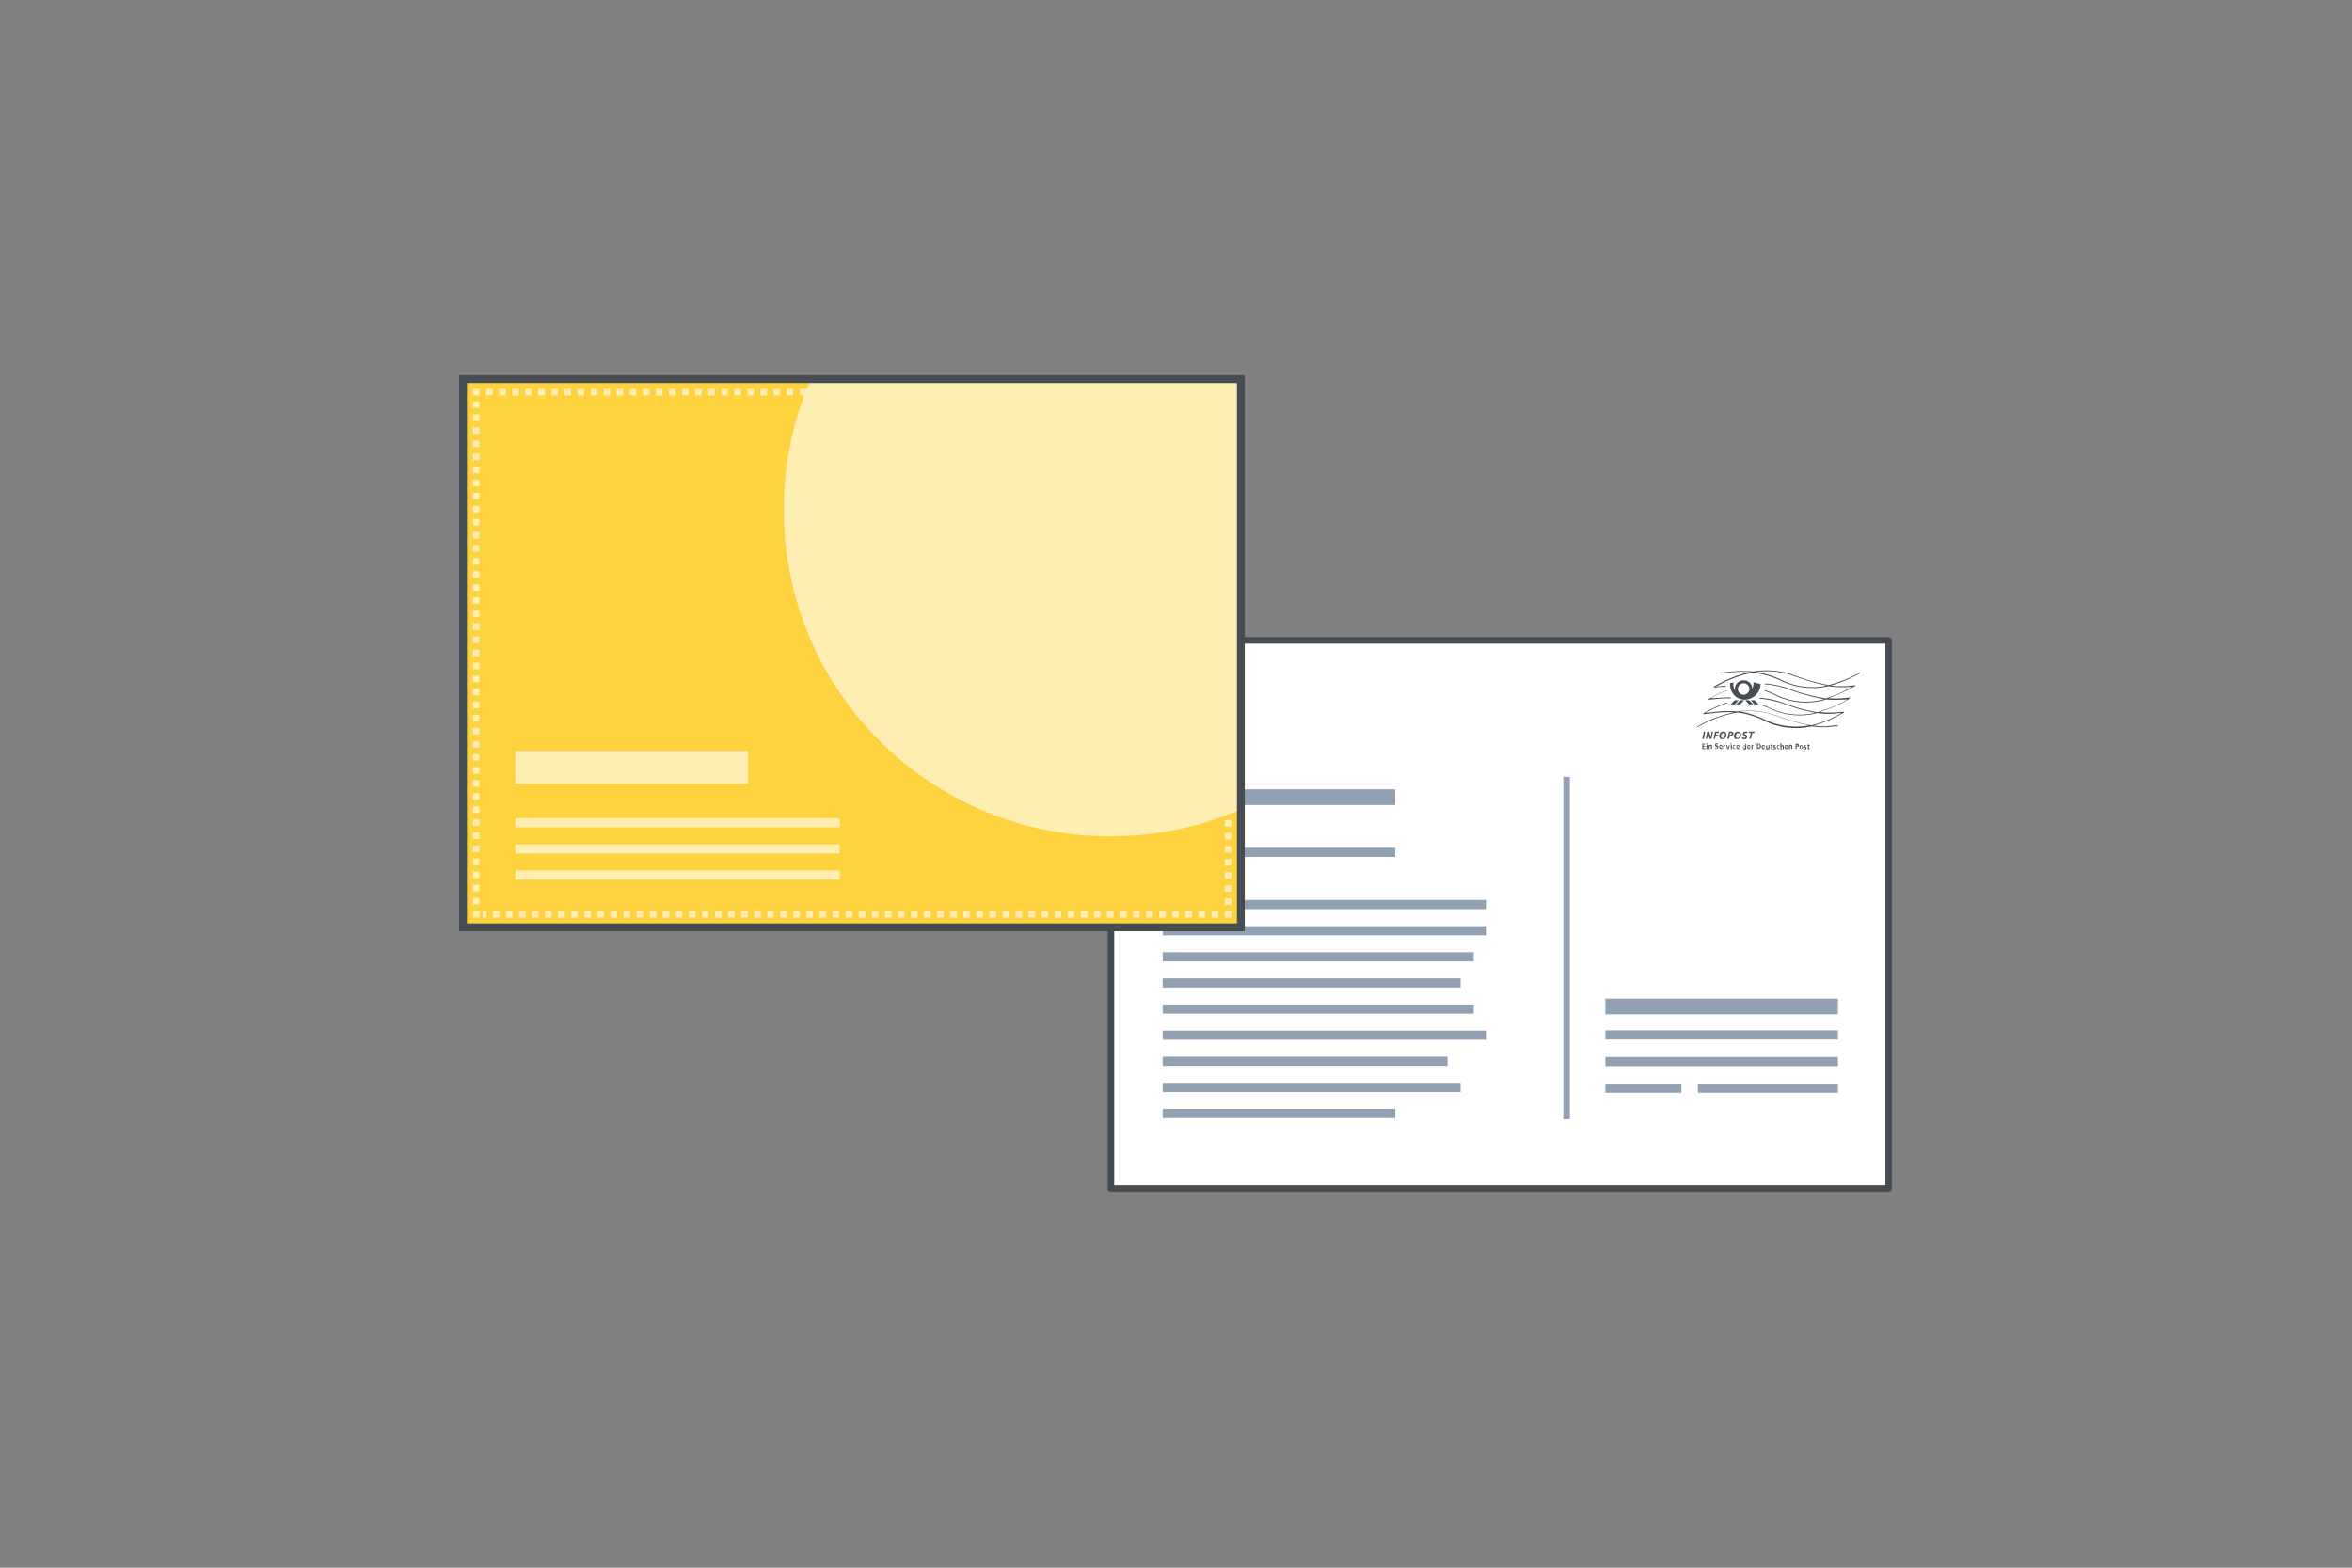 <svg xmlns="http://www.w3.org/2000/svg" xmlns:xlink="http://www.w3.org/1999/xlink" width="90" height="60" viewBox="0 0 90 60"><rect x="0" y="0" width="90" height="60" fill="#808080" stroke="none"/><defs><clipPath id="a"><rect width="29.76" height="20.98" transform="translate(577.04 443.6)" fill="none" stroke="#474c52" stroke-miterlimit="10" stroke-width="0.3"/></clipPath></defs><g transform="translate(-559.32 -429.09)"><rect width="90" height="60" rx="2.5" transform="translate(559.32 429.09)" fill="#bfccdb" opacity="0"/><rect width="29.76" height="20.98" transform="translate(601.83 453.6)" fill="#fff" stroke="#474c52" stroke-linejoin="round" stroke-width="0.25"/><path d="M625.91,455.89h.15l-.15.16h-.16l.16-.16Z" fill="#474c52"/><path d="M625.7,455.89h.15l-.15.16h-.16l.16-.16Z" fill="#474c52"/><path d="M626.25,455.89h-.15l.15.16h.16l-.16-.16Z" fill="#474c52"/><path d="M626.46,455.89h-.15l.15.16h.16l-.16-.16Z" fill="#474c52"/><path d="M626.37,455.46a.75.75,0,0,0,.05-.26l.27.07a.619.619,0,0,1-.62.6.564.564,0,0,1-.54-.64l.12-.02a.48.48,0,0,0,.06.31.328.328,0,0,1,.33-.39.318.318,0,0,1,.33.32h0Zm-.55,0h0a.22.22,0,1,1,.22.22.222.222,0,0,1-.22-.22Z" fill="#474c52" fill-rule="evenodd"/><path d="M630.28,455.32l-.1.01a3.641,3.641,0,0,1-.81,0,5.289,5.289,0,0,0,1.12-.47v-.03a4.981,4.981,0,0,1-1.2.48,7.342,7.342,0,0,1-1.32-.38,3.081,3.081,0,0,0-1.56-.14,4.688,4.688,0,0,0-1,.02l-.27.02v.03l.27-.02a4.293,4.293,0,0,1,.89-.03,4.649,4.649,0,0,0-1.4.56v.03l.26-.02a1.358,1.358,0,0,0,.2-.02v-.03a1.358,1.358,0,0,0-.2.02l-.18.02a4.757,4.757,0,0,1,1.42-.54,3.724,3.724,0,0,1,1.02.29,2.751,2.751,0,0,0,1.87.23,3.313,3.313,0,0,0,.88.02h.03a4.778,4.778,0,0,1-1.01.45,6.962,6.962,0,0,1-1.43-.38,3.362,3.362,0,0,0-.91-.19v.03a3.218,3.218,0,0,1,.9.19,8.066,8.066,0,0,0,1.37.38,2.6,2.6,0,0,1-1.9-.2,3.729,3.729,0,0,0-.38-.15v.03c.11.04.24.09.37.15a2.627,2.627,0,0,0,1.99.18,4.547,4.547,0,0,0,.74,0h.07a4.928,4.928,0,0,1-1.16.49,7.118,7.118,0,0,1-1.32-.37,3,3,0,0,0-.87-.18l-.03.03a3.518,3.518,0,0,1,.89.18,7.392,7.392,0,0,0,1.26.36,2.621,2.621,0,0,1-1.79-.21c-.08-.04-.16-.07-.23-.1l.02.04c.06.03.13.05.2.08a2.641,2.641,0,0,0,1.88.2,3.078,3.078,0,0,0,.86,0h.07a4.646,4.646,0,0,1-1.15.47,7.384,7.384,0,0,1-1.33-.37,3.165,3.165,0,0,0-1.52-.16,4.285,4.285,0,0,0-.96.03l-.25.03a4.526,4.526,0,0,1,.82-.37l.02-.04a5.652,5.652,0,0,0-.92.42v.03l.33-.03a4.663,4.663,0,0,1,.85-.04,4.6,4.6,0,0,0-1.42.55v.03a4.569,4.569,0,0,1,1.54-.57,3.046,3.046,0,0,1,.96.28,2.752,2.752,0,0,0,1.88.25,2.8,2.8,0,0,0,.87,0h.13v-.04h-.13a2.3,2.3,0,0,1-.79.01,4.932,4.932,0,0,0,1.16-.5v-.03l-.15.01a3.38,3.38,0,0,1-.78,0,5.16,5.16,0,0,0,1.16-.52v-.03l-.15.01a2.951,2.951,0,0,1-.67.01,5.937,5.937,0,0,0,1.02-.47v-.03h-.01Zm-2.84-.23h0a3.317,3.317,0,0,0-.93-.28,2.987,2.987,0,0,1,1.45.15,9.166,9.166,0,0,0,1.26.37,2.683,2.683,0,0,1-1.78-.24Zm-.68,1.5h0a3.331,3.331,0,0,0-.86-.27,3.076,3.076,0,0,1,1.4.17,7.392,7.392,0,0,0,1.26.36,2.772,2.772,0,0,1-1.79-.26h0Z" fill="#474c52"/><path d="M625.39,455.51a7.106,7.106,0,0,0-.69.33v.03l.21-.02a4.431,4.431,0,0,1,.63-.03v-.04c-.22,0-.42.02-.63.03h-.13a6.819,6.819,0,0,1,.62-.29v-.03h0Z" fill="#474c52"/><path d="M624.52,457.09h.05l-.05.28h-.06l.06-.28Z" fill="#474c52"/><path d="M624.65,457.09h.07l.06.22h0l.04-.22h.05l-.06.28h-.07l-.06-.21h0l-.04.21h-.05l.06-.28Z" fill="#474c52"/><path d="M624.95,457.09h.15l-.01.05h-.1l-.01.07h.09l-.01.04h-.09l-.03.12h-.05l.06-.28Z" fill="#474c52"/><path d="M625.39,457.21a.335.335,0,0,1-.05.12.166.166,0,0,1-.12.05.108.108,0,0,1-.11-.12.245.245,0,0,1,.04-.12.161.161,0,0,1,.11-.05.106.106,0,0,1,.12.12h0Zm-.22.06h0s.02.07.06.07c.06,0,.1-.08.1-.13s-.02-.07-.06-.07c-.07,0-.1.08-.1.13Z" fill="#474c52"/><path d="M625.48,457.37h-.06l.06-.28h.05c.05,0,.12,0,.12.07s-.06.1-.12.1h-.03l-.02.11h0Zm.03-.15h.02s.06-.02.06-.05-.02-.03-.05-.03h-.02l-.02.09h0Z" fill="#474c52"/><path d="M625.95,457.21a.335.335,0,0,1-.05.12.166.166,0,0,1-.12.05.108.108,0,0,1-.11-.12.245.245,0,0,1,.04-.12.161.161,0,0,1,.11-.05.106.106,0,0,1,.12.12h0Zm-.21.06h0s.02.07.06.07c.06,0,.1-.08.1-.13s-.02-.07-.06-.07c-.07,0-.1.08-.1.13Z" fill="#474c52"/><path d="M626.18,457.15a.353.353,0,0,0-.06-.01c-.02,0-.05,0-.05.03s.1.04.1.12-.05.09-.11.09a.12.12,0,0,1-.08-.02v-.05a.454.454,0,0,0,.08.02c.03,0,.05-.01.05-.04,0-.05-.1-.04-.1-.12,0-.06.05-.08.1-.08a.17.17,0,0,1,.07.01v.05h-.01Z" fill="#474c52"/><path d="M626.25,457.09h.21l-.01.05h-.08l-.05.23h-.06l.06-.23h-.08l.01-.05Z" fill="#474c52"/><path d="M624.46,457.55h.11v.03h-.07v.06h.07v.03h-.07v.06h.08v.03h-.12v-.21Z" fill="#474c52"/><path d="M624.62,457.54h.04v.04h-.04v-.04Zm0,.07h.04v.15h-.04v-.15Z" fill="#474c52"/><path d="M624.71,457.63v-.03h.03v.02h0s.02-.03.04-.03c.04,0,.05.03.05.06v.1h-.04v-.09s0-.03-.02-.03-.03.02-.03.04v.09h-.04v-.13h0Z" fill="#474c52"/><path d="M624.96,457.72a.1.1,0,0,0,.04.01c.02,0,.03,0,.03-.03,0-.01,0-.02-.03-.03h-.02a.154.154,0,0,1-.03-.07c0-.04.03-.06.07-.06h.04v.03h-.04c-.02,0-.03.01-.03.02s.01.02.02.03h.02s.04.04.04.07-.03.06-.07.06h-.05v-.03h0Z" fill="#474c52"/><path d="M625.23,457.76h-.05a.071.071,0,0,1-.07-.08c0-.05.02-.08.06-.08s.06.02.06.08h-.09c0,.03.01.04.04.04s.03,0,.04-.01v.03h0Zm-.03-.09h0s0-.04-.03-.04-.03.02-.03.04h.05Z" fill="#474c52"/><path d="M625.27,457.63v-.03h.03v.03h0s.02-.03.04-.03h0v.03h-.01c-.02,0-.03,0-.03.04v.08h-.04v-.13h0Z" fill="#474c52"/><path d="M625.37,457.61h.04l.03.12h0l.04-.12h.03l-.04.15h-.05l-.05-.15Z" fill="#474c52"/><path d="M625.54,457.54h.04v.04h-.04v-.04Zm.01.07h.04v.15h-.04v-.15Z" fill="#474c52"/><path d="M625.73,457.76h-.04a.081.081,0,0,1,0-.16h.03v.03h-.03c-.03,0-.04.02-.04.05s.01.05.04.05h.03v.03h0Z" fill="#474c52"/><path d="M625.88,457.76h-.05a.071.071,0,0,1-.07-.08c0-.05.02-.08.06-.08s.06.02.06.08h-.09c0,.03.01.04.04.04s.03,0,.04-.01v.03h0Zm-.03-.09h0s0-.04-.03-.04-.03.02-.03.04h.05Z" fill="#474c52"/><path d="M626.14,457.54v.23h-.03v-.02h0s-.02.03-.04.03c-.04,0-.05-.04-.05-.08s.02-.08.05-.08a.052.052,0,0,1,.04.02h0v-.09h.04Zm-.07.2h0a.069.069,0,0,0,.03-.05c0-.03,0-.05-.03-.05s-.03.02-.03.05,0,.05.03.05Z" fill="#474c52"/><path d="M626.3,457.76h-.05a.071.071,0,0,1-.07-.08c0-.05.02-.08.06-.08s.06.02.06.08h-.09c0,.03.01.04.04.04s.03,0,.04-.01v.03h0Zm-.03-.09h0s0-.04-.03-.04-.03.02-.03.04h.05Z" fill="#474c52"/><path d="M626.35,457.63v-.03h.03v.03h0s.02-.03.04-.03h0v.03h-.01c-.02,0-.03,0-.03.04v.08h-.04v-.13h0Z" fill="#474c52"/><path d="M626.55,457.55h.05a.09.09,0,0,1,.1.1.094.094,0,0,1-.1.1h-.05v-.21h0Zm.04.18h.01s.06-.03.06-.08-.02-.08-.06-.08h-.01v.15h0Z" fill="#474c52"/><path d="M626.85,457.76h-.05a.071.071,0,0,1-.07-.08c0-.05.02-.08.06-.08s.06.02.06.08h-.09c0,.03.01.04.04.04s.03,0,.04-.01v.03h0Zm-.02-.09h0s0-.04-.03-.04-.03.02-.03.04h.05Z" fill="#474c52"/><path d="M627.02,457.74v.03h-.03v-.02h0a.045.045,0,0,1-.04.03c-.04,0-.05-.03-.05-.06v-.1h.04v.09s0,.03.02.03.03-.02.03-.04v-.09h.04v.13h0Z" fill="#474c52"/><path d="M627.08,457.58h.04v.03h.03v.03h-.03v.08a.02.02,0,0,0,.02.02h.01v.03h-.02c-.03,0-.04-.01-.04-.05v-.08h-.02v-.03h.02v-.03h0Z" fill="#474c52"/><path d="M627.18,457.73a.1.1,0,0,0,.04.01c.01,0,.02,0,.02-.02,0,0,0-.01-.02-.02h-.02s-.03-.03-.03-.05a.046.046,0,0,1,.05-.04h.04v.03h-.03c-.01,0-.02,0-.02.01s0,.01.02.02h.02s.03.03.03.05-.02.05-.06.05h-.04v-.03h0Z" fill="#474c52"/><path d="M627.42,457.76h-.04a.081.081,0,0,1,0-.16h.03v.03h-.03c-.03,0-.04.02-.04.05s.01.05.04.05h.03v.03h0Z" fill="#474c52"/><path d="M627.45,457.54h.04v.09h0a.07.07,0,0,1,.04-.02c.04,0,.05.03.05.06v.1h-.04v-.09s0-.03-.02-.03-.03.02-.03.04v.09h-.04v-.22h0Z" fill="#474c52"/><path d="M627.73,457.76h-.05a.071.071,0,0,1-.07-.08c0-.05.02-.08.06-.08s.06.02.06.08h-.09c0,.03.01.04.04.04s.03,0,.04-.01v.03h0Zm-.03-.09h0s0-.04-.03-.04-.03.02-.03.04h.05Z" fill="#474c52"/><path d="M627.78,457.63v-.03h.03v.02h0s.02-.03.04-.03c.04,0,.05.03.05.06v.1h-.04v-.09s0-.03-.02-.03-.03.02-.03.04v.09h-.04v-.13h0Z" fill="#474c52"/><path d="M628.03,457.55h.06s.07.02.07.06-.02.06-.07.06h-.02v.08h-.04v-.21h0Zm.05.1h0s.03-.01.03-.03a.027.027,0,0,0-.03-.03h-.01v.07h.01Z" fill="#474c52"/><path d="M628.25,457.61s.07.02.07.08a.071.071,0,1,1-.07-.08Zm0,.13h0s.03-.03.03-.05,0-.05-.03-.05-.03.03-.03.05,0,.05.03.05Z" fill="#474c52"/><path d="M628.35,457.73a.1.1,0,0,0,.04.01c.01,0,.02,0,.02-.02,0,0,0-.01-.02-.02h-.02s-.03-.03-.03-.05a.046.046,0,0,1,.05-.04h.04v.03h-.03c-.02,0-.02,0-.02.01s0,.01.02.02h.02s.03.03.03.05-.02.05-.06.05h-.04v-.03h0Z" fill="#474c52"/><path d="M628.5,457.58h.04v.03h.03v.03h-.03v.08a.02.02,0,0,0,.02.02h.01v.03h-.03c-.03,0-.04-.01-.04-.05v-.08h-.02v-.03h.02v-.03Z" fill="#474c52"/><rect width="0.25" height="13.11" transform="translate(619.14 458.82)" fill="#92a1b2"/><line x2="8.9" transform="translate(603.81 459.6)" fill="none" stroke="#92a1b2" stroke-miterlimit="10" stroke-width="0.6"/><line x2="8.9" transform="translate(603.81 461.71)" fill="none" stroke="#92a1b2" stroke-miterlimit="10" stroke-width="0.35"/><line x2="12.4" transform="translate(603.81 468.71)" fill="none" stroke="#92a1b2" stroke-miterlimit="10" stroke-width="0.35"/><line x2="10.9" transform="translate(603.81 469.71)" fill="none" stroke="#92a1b2" stroke-miterlimit="10" stroke-width="0.35"/><line x2="11.4" transform="translate(603.81 470.71)" fill="none" stroke="#92a1b2" stroke-miterlimit="10" stroke-width="0.35"/><line x2="8.9" transform="translate(603.81 471.71)" fill="none" stroke="#92a1b2" stroke-miterlimit="10" stroke-width="0.35"/><line x2="12.4" transform="translate(603.81 464.71)" fill="none" stroke="#92a1b2" stroke-miterlimit="10" stroke-width="0.35"/><line x2="11.9" transform="translate(603.81 465.71)" fill="none" stroke="#92a1b2" stroke-miterlimit="10" stroke-width="0.35"/><line x2="11.4" transform="translate(603.81 466.71)" fill="none" stroke="#92a1b2" stroke-miterlimit="10" stroke-width="0.35"/><line x2="11.9" transform="translate(603.81 467.71)" fill="none" stroke="#92a1b2" stroke-miterlimit="10" stroke-width="0.35"/><line x2="12.4" transform="translate(603.81 463.71)" fill="none" stroke="#92a1b2" stroke-miterlimit="10" stroke-width="0.35"/><line x2="8.9" transform="translate(620.75 467.61)" fill="none" stroke="#92a1b2" stroke-miterlimit="10" stroke-width="0.6"/><line x2="8.9" transform="translate(620.75 468.7)" fill="none" stroke="#92a1b2" stroke-miterlimit="10" stroke-width="0.35"/><line x2="8.9" transform="translate(620.75 469.72)" fill="none" stroke="#92a1b2" stroke-miterlimit="10" stroke-width="0.35"/><line x2="2.91" transform="translate(620.75 470.74)" fill="none" stroke="#92a1b2" stroke-miterlimit="10" stroke-width="0.35"/><line x2="5.36" transform="translate(624.29 470.74)" fill="none" stroke="#92a1b2" stroke-miterlimit="10" stroke-width="0.35"/><rect width="29.76" height="20.98" transform="translate(577.04 443.6)" fill="#ffd240" stroke="#474c52" stroke-linejoin="round" stroke-width="0.25"/><line x2="8.9" transform="translate(579.04 458.46)" fill="none" stroke="#ffeeb2" stroke-miterlimit="10" stroke-width="1.25"/><line x2="12.41" transform="translate(579.04 460.58)" fill="none" stroke="#ffeeb2" stroke-miterlimit="10" stroke-width="0.35"/><line x2="12.41" transform="translate(579.04 461.58)" fill="none" stroke="#ffeeb2" stroke-miterlimit="10" stroke-width="0.35"/><line x2="12.41" transform="translate(579.04 462.58)" fill="none" stroke="#ffeeb2" stroke-miterlimit="10" stroke-width="0.35"/><g clip-path="url(#a)"><circle cx="12.5" cy="12.5" r="12.5" transform="translate(589.31 436.1)" fill="#ffeeb2"/></g><rect width="29.76" height="20.98" transform="translate(577.04 443.6)" fill="none" stroke="#474c52" stroke-miterlimit="10" stroke-width="0.3"/><path d="M606.31,463.95v.13h-.13" fill="none" stroke="#ffeeb2" stroke-miterlimit="10" stroke-width="0.25"/><line x1="28.14" transform="translate(577.79 464.08)" fill="none" stroke="#ffeeb2" stroke-miterlimit="10" stroke-width="0.25" stroke-dasharray="0.25 0.25"/><path d="M577.67,464.08h-.13v-.13" fill="none" stroke="#ffeeb2" stroke-miterlimit="10" stroke-width="0.25"/><line y1="19.35" transform="translate(577.54 444.35)" fill="none" stroke="#ffeeb2" stroke-miterlimit="10" stroke-width="0.25" stroke-dasharray="0.25 0.25"/><path d="M577.54,444.22v-.12h.13" fill="none" stroke="#ffeeb2" stroke-miterlimit="10" stroke-width="0.25"/><line x2="28.14" transform="translate(577.92 444.1)" fill="none" stroke="#ffeeb2" stroke-miterlimit="10" stroke-width="0.25" stroke-dasharray="0.25 0.25"/><path d="M606.18,444.1h.13v.12" fill="none" stroke="#ffeeb2" stroke-miterlimit="10" stroke-width="0.25"/><line y2="19.36" transform="translate(606.31 444.47)" fill="none" stroke="#ffeeb2" stroke-miterlimit="10" stroke-width="0.25" stroke-dasharray="0.25 0.25"/></g></svg>